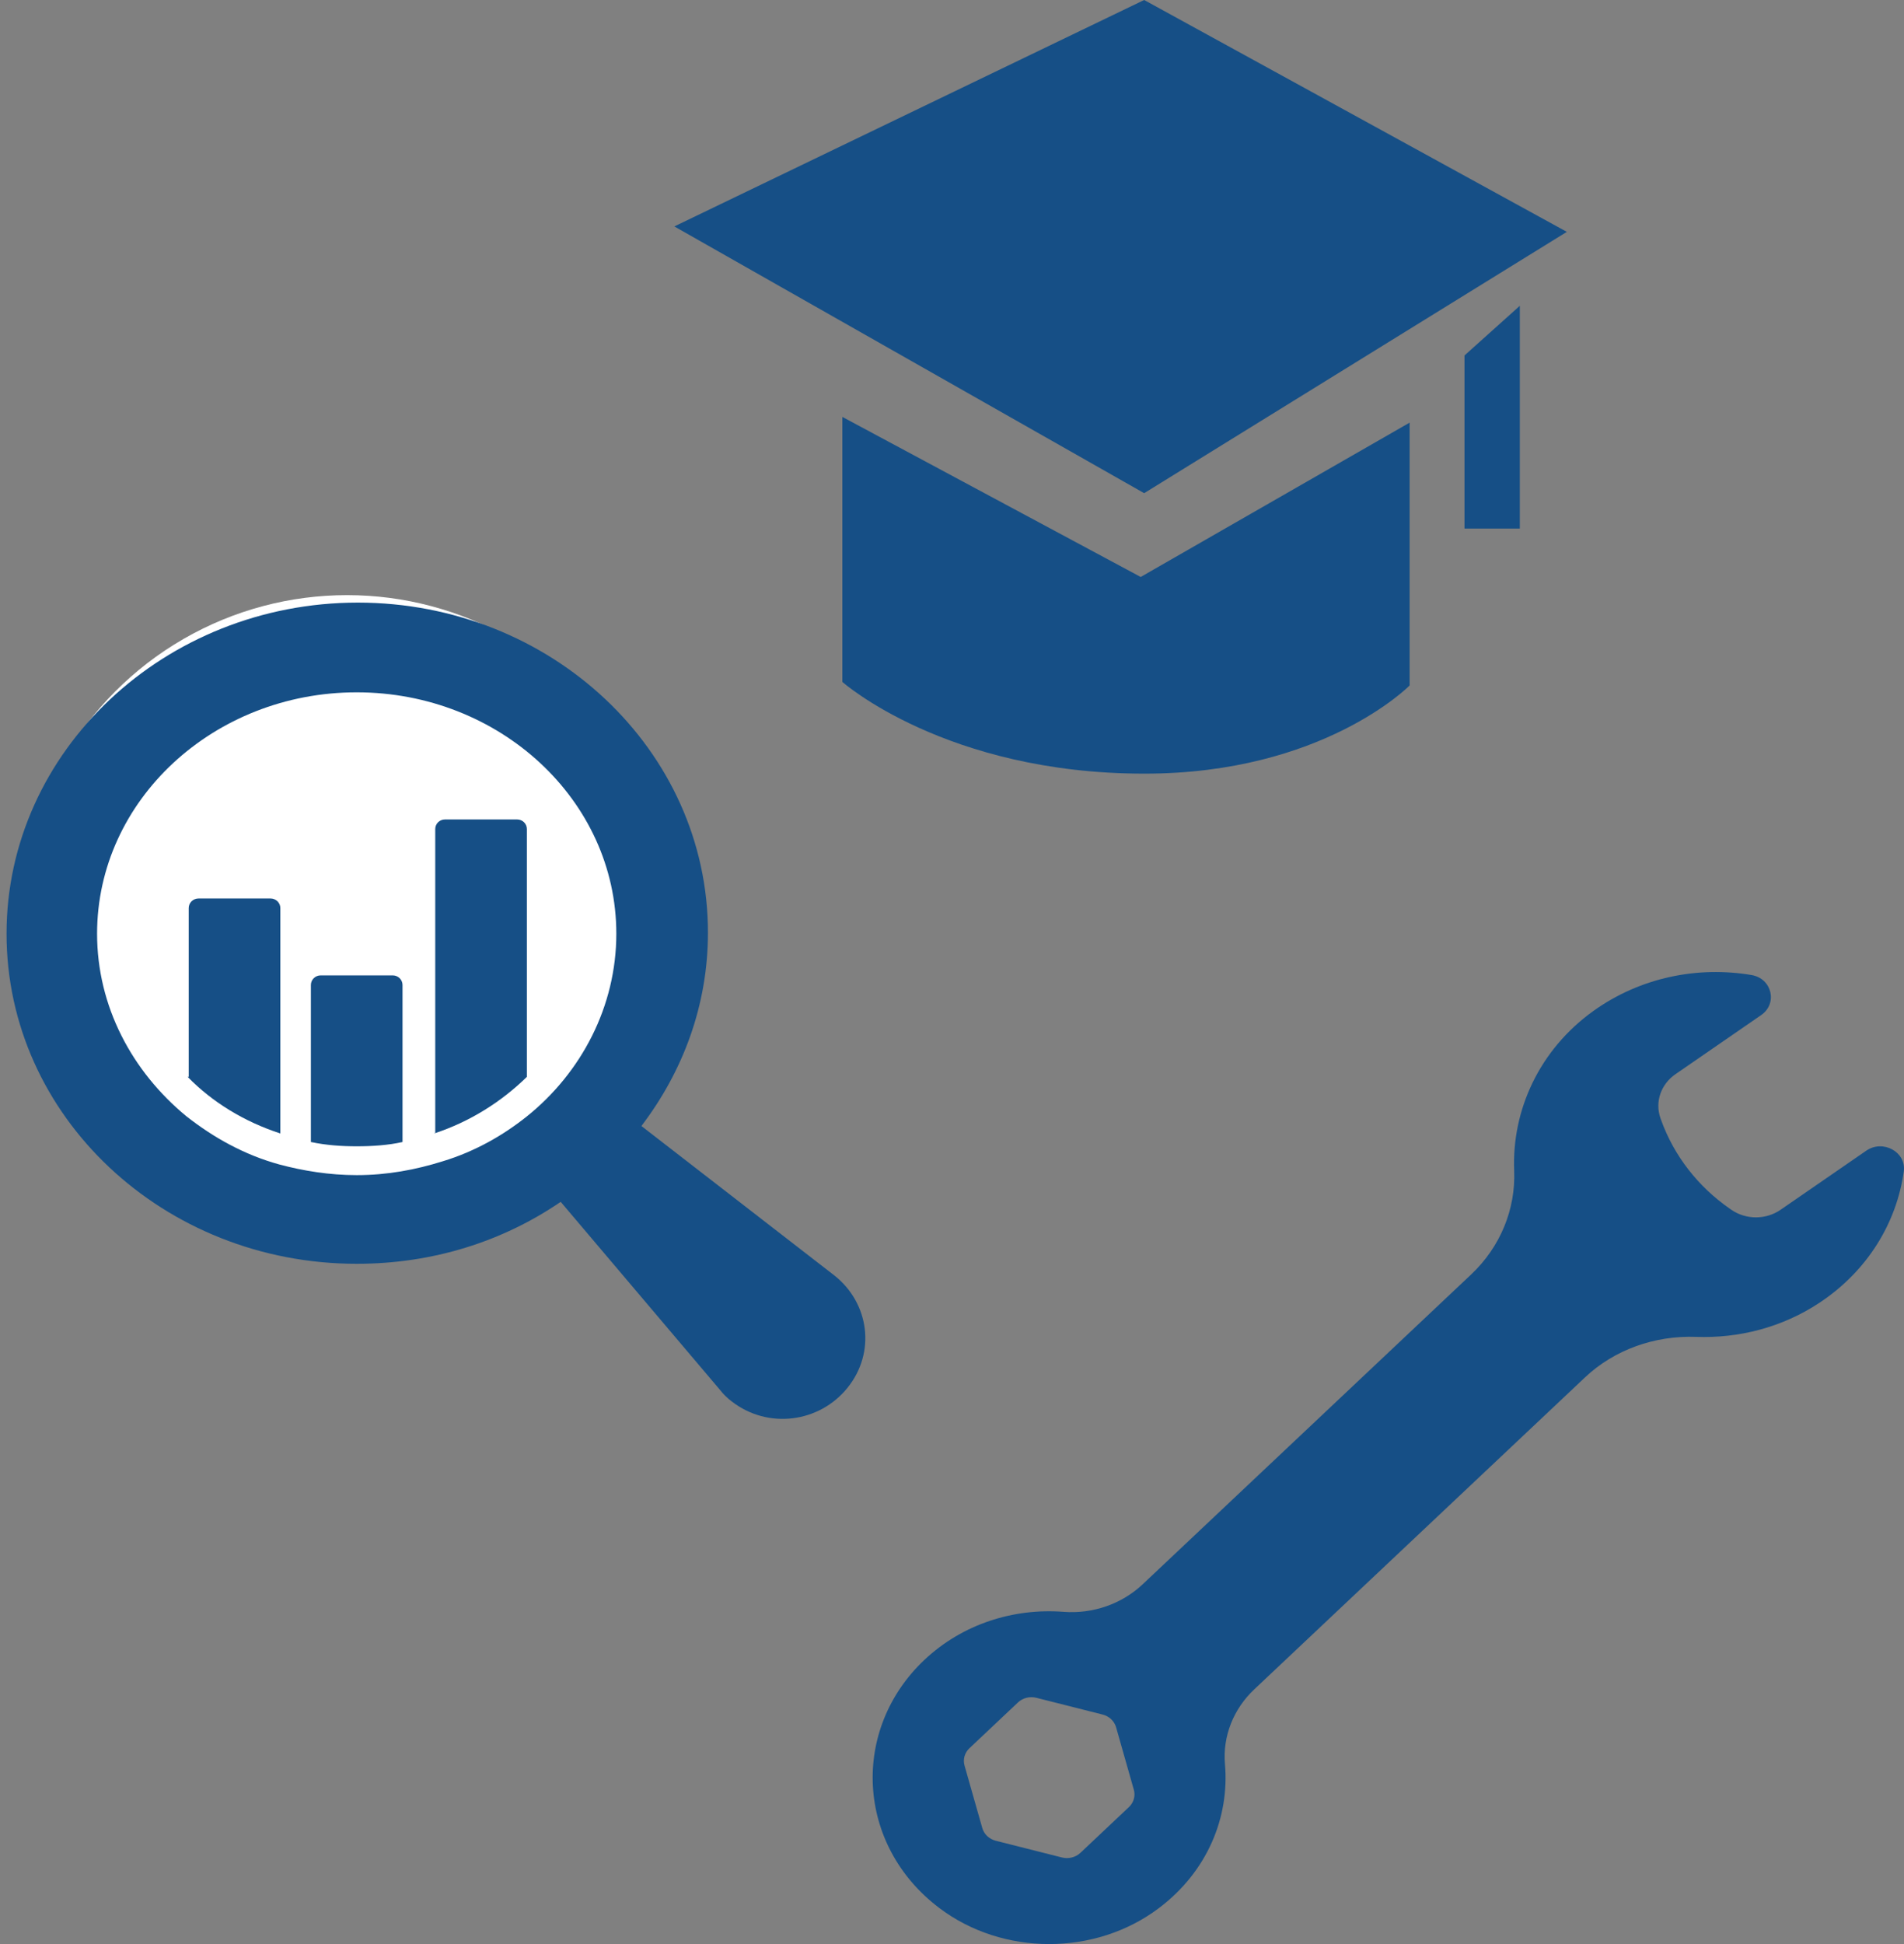<?xml version="1.0" encoding="UTF-8"?>
<svg width="96px" height="98px" viewBox="0 0 96 98" version="1.1" xmlns="http://www.w3.org/2000/svg" xmlns:xlink="http://www.w3.org/1999/xlink">
    <rect x="0" y="0" width="96" height="98" fill="#808080" stroke="none"/>
    <!-- Generator: Sketch 51.1 (57501) - http://www.bohemiancoding.com/sketch -->
    <title>Group 8</title>
    <desc>Created with Sketch.</desc>
    <defs></defs>
    <g id="Page-1" stroke="none" stroke-width="1" fill="none" fill-rule="evenodd">
        <g id="Group-8">
            <g id="training" transform="translate(34, 0)" fill="#164F86" fill-rule="nonzero">
                <path d="M45,11.688 L23.689,0 L0,11.414 L23.689,24.861 L45,11.688 Z M8.471,21.016 L8.471,34.375 C8.471,34.375 13.687,39 23.702,39 C32.708,39 37.074,34.554 37.074,34.554 L37.074,21.305 L23.514,29.085 L8.471,21.016 Z M39.84,26.644 L42.63,26.644 L42.63,15.415 L39.84,17.919 L39.84,26.644 Z" id="Shape"></path>
            </g>
            <g id="maint" transform="translate(70, 73.5) scale(-1, 1) translate(-70, -73.5) translate(44, 49)" fill="#164F86" fill-rule="nonzero">
                <path d="M49.393,34.676 C47.471,32.863 44.89,32.058 42.378,32.252 C40.895,32.367 39.435,31.854 38.383,30.861 L21.822,15.243 C20.356,13.86 19.576,11.962 19.655,10.008 C19.777,6.972 18.393,3.921 15.662,1.963 C13.289,0.262 10.392,-0.306 7.685,0.152 C6.656,0.327 6.358,1.588 7.202,2.17 L11.523,5.15 C12.258,5.656 12.568,6.551 12.28,7.365 C12.268,7.401 12.255,7.437 12.242,7.473 C11.595,9.261 10.386,10.821 8.771,11.939 L8.707,11.983 C7.969,12.495 6.964,12.495 6.224,11.985 L1.903,9.006 C1.059,8.424 -0.125,9.075 0.011,10.052 C0.369,12.623 1.821,15.054 4.26,16.671 C6.139,17.916 8.33,18.471 10.482,18.392 C12.573,18.316 14.606,19.04 16.085,20.435 L32.762,36.162 C33.815,37.155 34.358,38.533 34.237,39.932 C34.006,42.597 35.115,45.343 37.578,47.195 C40.781,49.605 45.435,49.601 48.634,47.187 C52.853,44.002 53.106,38.177 49.393,34.676 Z M47.368,40.002 L46.473,43.151 C46.384,43.464 46.125,43.708 45.793,43.792 L42.454,44.636 C42.122,44.719 41.768,44.63 41.525,44.401 L39.081,42.096 C38.838,41.867 38.743,41.533 38.832,41.22 L39.727,38.071 C39.816,37.758 40.075,37.514 40.407,37.43 L43.746,36.586 C44.077,36.502 44.432,36.592 44.675,36.821 L47.119,39.126 C47.362,39.355 47.457,39.689 47.368,40.002 Z" id="Shape"></path>
            </g>
            <circle id="Oval-2" fill="#FFFFFF" cx="17.5" cy="46.5" r="16.5"></circle>
            <g id="noun_analysis_71513" transform="translate(0, 30)" fill="#164F86" fill-rule="nonzero">
                <g id="Group">
                    <path d="M9.46,24.285 C10.725,25.577 12.32,26.546 14.135,27.138 L14.135,15.777 C14.135,15.508 13.915,15.292 13.64,15.292 L10.01,15.292 C9.735,15.292 9.515,15.508 9.515,15.777 L9.515,24.285 L9.46,24.285 Z" id="Shape"></path>
                    <path d="M15.675,27.569 C16.445,27.731 17.215,27.785 17.985,27.785 C18.755,27.785 19.58,27.731 20.295,27.569 L20.295,19.654 C20.295,19.385 20.075,19.169 19.8,19.169 L16.17,19.169 C15.895,19.169 15.675,19.385 15.675,19.654 L15.675,27.569 Z" id="Shape"></path>
                    <path d="M21.89,27.138 C23.705,26.546 25.3,25.523 26.565,24.285 L26.565,11.792 C26.565,11.523 26.345,11.308 26.07,11.308 L22.44,11.308 C22.165,11.308 21.945,11.523 21.945,11.792 L21.945,27.138 L21.89,27.138 Z" id="Shape"></path>
                    <path d="M42.075,34.3 L32.34,26.762 C34.43,24.015 35.695,20.677 35.695,17.015 C35.695,7.808 27.775,0.377 18.04,0.377 C8.305,0.377 0.33,7.862 0.33,17.069 C0.33,26.277 8.25,33.708 17.985,33.708 C21.835,33.708 25.355,32.577 28.27,30.585 L36.3,40.062 C36.465,40.277 36.685,40.492 36.905,40.654 C38.72,42.054 41.305,41.731 42.735,39.954 C44.165,38.177 43.835,35.7 42.075,34.3 Z M26.565,26.277 C25.355,27.246 23.925,28.054 22.33,28.538 C20.955,28.969 19.525,29.238 17.985,29.238 C16.61,29.238 15.29,29.023 14.08,28.7 C12.32,28.215 10.78,27.354 9.405,26.277 C6.655,24.015 4.895,20.731 4.895,17.069 C4.895,10.338 10.78,4.9 17.985,4.9 C25.19,4.9 31.075,10.338 31.075,17.069 C31.075,20.731 29.315,24.069 26.565,26.277 Z" id="Shape"></path>
                </g>
            </g>
        </g>
    </g>
</svg>
